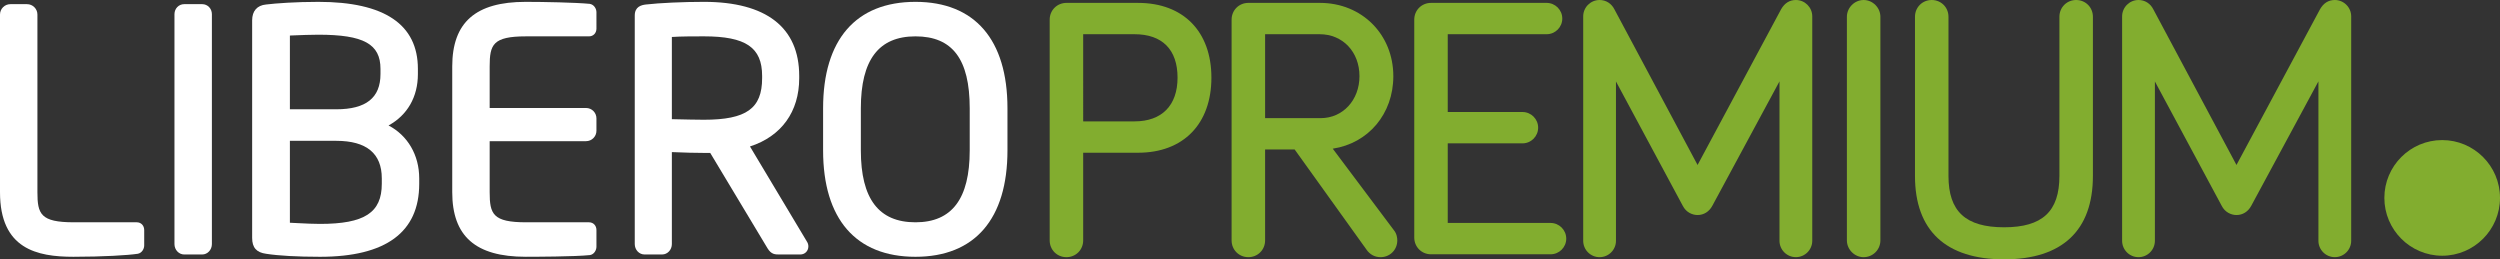 <?xml version="1.0" encoding="utf-8"?>
<!-- Generator: Adobe Illustrator 15.1.0, SVG Export Plug-In . SVG Version: 6.00 Build 0)  -->
<!DOCTYPE svg PUBLIC "-//W3C//DTD SVG 1.0//EN" "http://www.w3.org/TR/2001/REC-SVG-20010904/DTD/svg10.dtd">
<svg version="1.0" id="Layer_1" xmlns="http://www.w3.org/2000/svg" xmlns:xlink="http://www.w3.org/1999/xlink" x="0px" y="0px"
	 width="218.613px" height="22.678px" viewBox="0 0 218.613 22.678" enable-background="new 0 0 218.613 22.678"
	 xml:space="preserve">
<rect x="0" y="0" width="218.613" height="22.678" fill="#333333" stroke="none"/>
<g>
	<path fill="#82AD2F" d="M213.557,12.249c-2.787,0-5.056,2.267-5.056,5.056c0,2.787,2.269,5.056,5.056,5.056
		c2.789,0,5.056-2.269,5.056-5.056C218.613,14.516,216.346,12.249,213.557,12.249z"/>
	<g>
		<path fill="#82AD2F" d="M99.523,0.253h-6.268c-0.821,0-1.465,0.643-1.465,1.464v19.307c0,0.822,0.644,1.465,1.465,1.465
			s1.464-0.643,1.464-1.465v-7.669h4.804c3.953,0,6.409-2.517,6.409-6.566C105.932,2.757,103.476,0.253,99.523,0.253z
			 M102.971,6.788c0,2.432-1.372,3.826-3.763,3.826h-4.489V2.992h4.489C101.635,2.992,102.971,4.34,102.971,6.788z"/>
		<path fill="#82AD2F" d="M116.543,13.001c3.109-0.473,5.297-3.035,5.297-6.339c0-3.654-2.755-6.409-6.41-6.409h-6.268
			c-0.821,0-1.464,0.643-1.464,1.464v19.307c0,0.822,0.644,1.465,1.464,1.465c0.822,0,1.465-0.643,1.465-1.465v-7.952h2.585
			l6.269,8.738c0.292,0.438,0.732,0.679,1.241,0.679c0.821,0,1.465-0.643,1.465-1.465c0-0.201-0.041-0.587-0.3-0.897L116.543,13.001
			z M118.879,6.662c0,2.091-1.456,3.669-3.386,3.669h-4.866V2.992h4.772C117.416,2.992,118.879,4.535,118.879,6.662z"/>
		<path fill="#82AD2F" d="M135.59,19.496h-8.992v-6.96h6.536c0.755,0,1.37-0.614,1.37-1.37s-0.615-1.371-1.37-1.371h-6.536V2.992
			h8.646c0.755,0,1.37-0.614,1.37-1.37c0-0.755-0.615-1.369-1.37-1.369h-10.11c-0.821,0-1.464,0.643-1.464,1.464v19.055
			c0,0.821,0.643,1.465,1.464,1.465h10.457c0.756,0,1.37-0.614,1.37-1.369C136.96,20.111,136.346,19.496,135.59,19.496z"/>
		<path fill="#82AD2F" d="M157.042,0c-0.55,0-0.983,0.268-1.292,0.807l-7.306,13.619l-7.271-13.609
			C140.918,0.306,140.433,0,139.876,0c-0.79,0-1.433,0.644-1.433,1.434v19.622c0,0.79,0.643,1.433,1.433,1.433
			c0.791,0,1.433-0.643,1.433-1.433V7.124l5.837,10.863c0.3,0.602,0.867,0.816,1.297,0.816c0.545,0,1.016-0.294,1.291-0.806
			l5.874-10.881v13.938c0,0.79,0.643,1.433,1.433,1.433c0.791,0,1.433-0.643,1.433-1.433V1.434C158.475,0.644,157.832,0,157.042,0z"
			/>
		<path fill="#82AD2F" d="M162.966,0c-0.793,0-1.464,0.671-1.464,1.465v19.559c0,0.794,0.671,1.465,1.464,1.465
			c0.808,0,1.465-0.657,1.465-1.465V1.465C164.431,0.671,163.76,0,162.966,0z"/>
		<path fill="#82AD2F" d="M181.55,0c-0.821,0-1.464,0.644-1.464,1.465v13.922c0,3.104-1.492,4.488-4.835,4.488
			c-3.365,0-4.866-1.385-4.866-4.488V1.465c0-0.821-0.643-1.465-1.465-1.465c-0.821,0-1.464,0.644-1.464,1.465v13.922
			c0,4.77,2.695,7.291,7.795,7.291c5.079,0,7.764-2.521,7.764-7.291V1.465C183.015,0.644,182.372,0,181.55,0z"/>
		<path fill="#82AD2F" d="M204.167,0c-0.551,0-0.983,0.268-1.292,0.807l-7.306,13.619l-7.271-13.609
			C188.044,0.306,187.559,0,187.002,0c-0.79,0-1.433,0.644-1.433,1.434v19.622c0,0.79,0.643,1.433,1.433,1.433
			c0.791,0,1.433-0.643,1.433-1.433V7.124l5.837,10.863c0.301,0.602,0.867,0.816,1.297,0.816c0.545,0,1.016-0.294,1.291-0.806
			l5.875-10.881v13.938c0,0.79,0.643,1.433,1.433,1.433c0.79,0,1.433-0.643,1.433-1.433V1.434C205.601,0.644,204.958,0,204.167,0z"
			/>
	</g>
	<g>
		<path fill="#FFFFFF" d="M11.958,19.438h-5.51c-2.902,0-3.176-0.723-3.176-2.633V1.271c0-0.5-0.408-0.907-0.908-0.907H0.908
			C0.407,0.363,0,0.771,0,1.271v15.535c0,4.976,3.245,5.648,6.419,5.648c2.577,0,4.778-0.133,5.623-0.262
			c0.356-0.059,0.568-0.419,0.568-0.732v-1.343C12.61,19.724,12.336,19.438,11.958,19.438z"/>
		<path fill="#FFFFFF" d="M17.678,0.363h-1.57c-0.479,0-0.852,0.386-0.852,0.879v20.104c0,0.5,0.382,0.908,0.852,0.908h1.57
			c0.47,0,0.851-0.408,0.851-0.908V1.242C18.529,0.749,18.156,0.363,17.678,0.363z"/>
		<path fill="#FFFFFF" d="M33.977,10.971c1.642-0.896,2.566-2.494,2.566-4.488V6.024c0-3.89-2.928-5.862-8.703-5.862
			c-1.972,0-3.7,0.125-4.571,0.231c-0.786,0.073-1.22,0.567-1.22,1.392v19.018c0,0.851,0.381,1.279,1.228,1.39
			c1.069,0.168,2.741,0.262,4.707,0.262c5.756,0,8.675-2.146,8.675-6.378v-0.483C36.658,13.556,35.648,11.847,33.977,10.971z
			 M25.35,12.315h4.061c2.638,0,3.975,1.104,3.975,3.277v0.483c0,2.522-1.514,3.504-5.403,3.504c-0.606,0-1.229-0.032-1.831-0.062
			c-0.271-0.014-0.539-0.028-0.802-0.039V12.315z M33.271,6.482c0,2.069-1.263,3.075-3.861,3.075H25.35V3.108l0.314-0.013
			c0.681-0.027,1.454-0.06,2.176-0.06c3.959,0,5.432,0.81,5.432,2.988V6.482z"/>
		<path fill="#FFFFFF" d="M51.566,0.336c-1.258-0.119-4.032-0.174-5.601-0.174c-4.379,0-6.419,1.796-6.419,5.649v10.994
			c0,3.853,2.04,5.648,6.419,5.648c0.706,0,4.294-0.008,5.624-0.148c0.355-0.059,0.567-0.418,0.567-0.731v-1.457
			c0-0.393-0.273-0.679-0.65-0.679h-5.511c-2.902,0-3.176-0.723-3.176-2.633v-4.461h8.43c0.5,0,0.907-0.407,0.907-0.909v-1.084
			c0-0.502-0.407-0.909-0.907-0.909h-8.43V5.812c0-1.911,0.274-2.633,3.176-2.633h5.511c0.377,0,0.65-0.286,0.65-0.68V1.071
			C52.157,0.758,51.945,0.398,51.566,0.336z"/>
		<path fill="#FFFFFF" d="M65.581,12.808c2.744-0.885,4.306-3.038,4.306-5.969v-0.2c0-4.236-2.882-6.477-8.333-6.477
			c-1.811,0-3.894,0.096-5.061,0.231c-0.423,0.046-0.987,0.196-0.987,0.963v19.989c0,0.5,0.382,0.908,0.851,0.908h1.542
			c0.469,0,0.852-0.408,0.852-0.908V13.3c1.269,0.048,1.931,0.072,2.803,0.072h0.552l5.016,8.35c0.327,0.532,0.668,0.532,1.03,0.532
			h1.827c0.404,0,0.709-0.305,0.709-0.709c0-0.152-0.047-0.302-0.134-0.43L65.581,12.808z M58.751,3.233
			c0.761-0.055,2.061-0.055,2.803-0.055c3.663,0,5.09,0.97,5.09,3.46v0.2c0,2.648-1.38,3.633-5.09,3.633
			c-0.595,0-1.659-0.023-2.803-0.05V3.233z"/>
		<path fill="#FFFFFF" d="M80.052,0.162c-5.208,0-8.076,3.305-8.076,9.304v3.684c0,6,2.868,9.305,8.076,9.305
			c5.188,0,8.046-3.305,8.046-9.305V9.466C88.098,3.467,85.24,0.162,80.052,0.162z M80.052,3.179c3.238,0,4.745,1.998,4.745,6.287
			v3.684c0,4.231-1.552,6.289-4.745,6.289c-3.213,0-4.775-2.058-4.775-6.289V9.466C75.277,5.235,76.838,3.179,80.052,3.179z"/>
	</g>
</g>
</svg>

